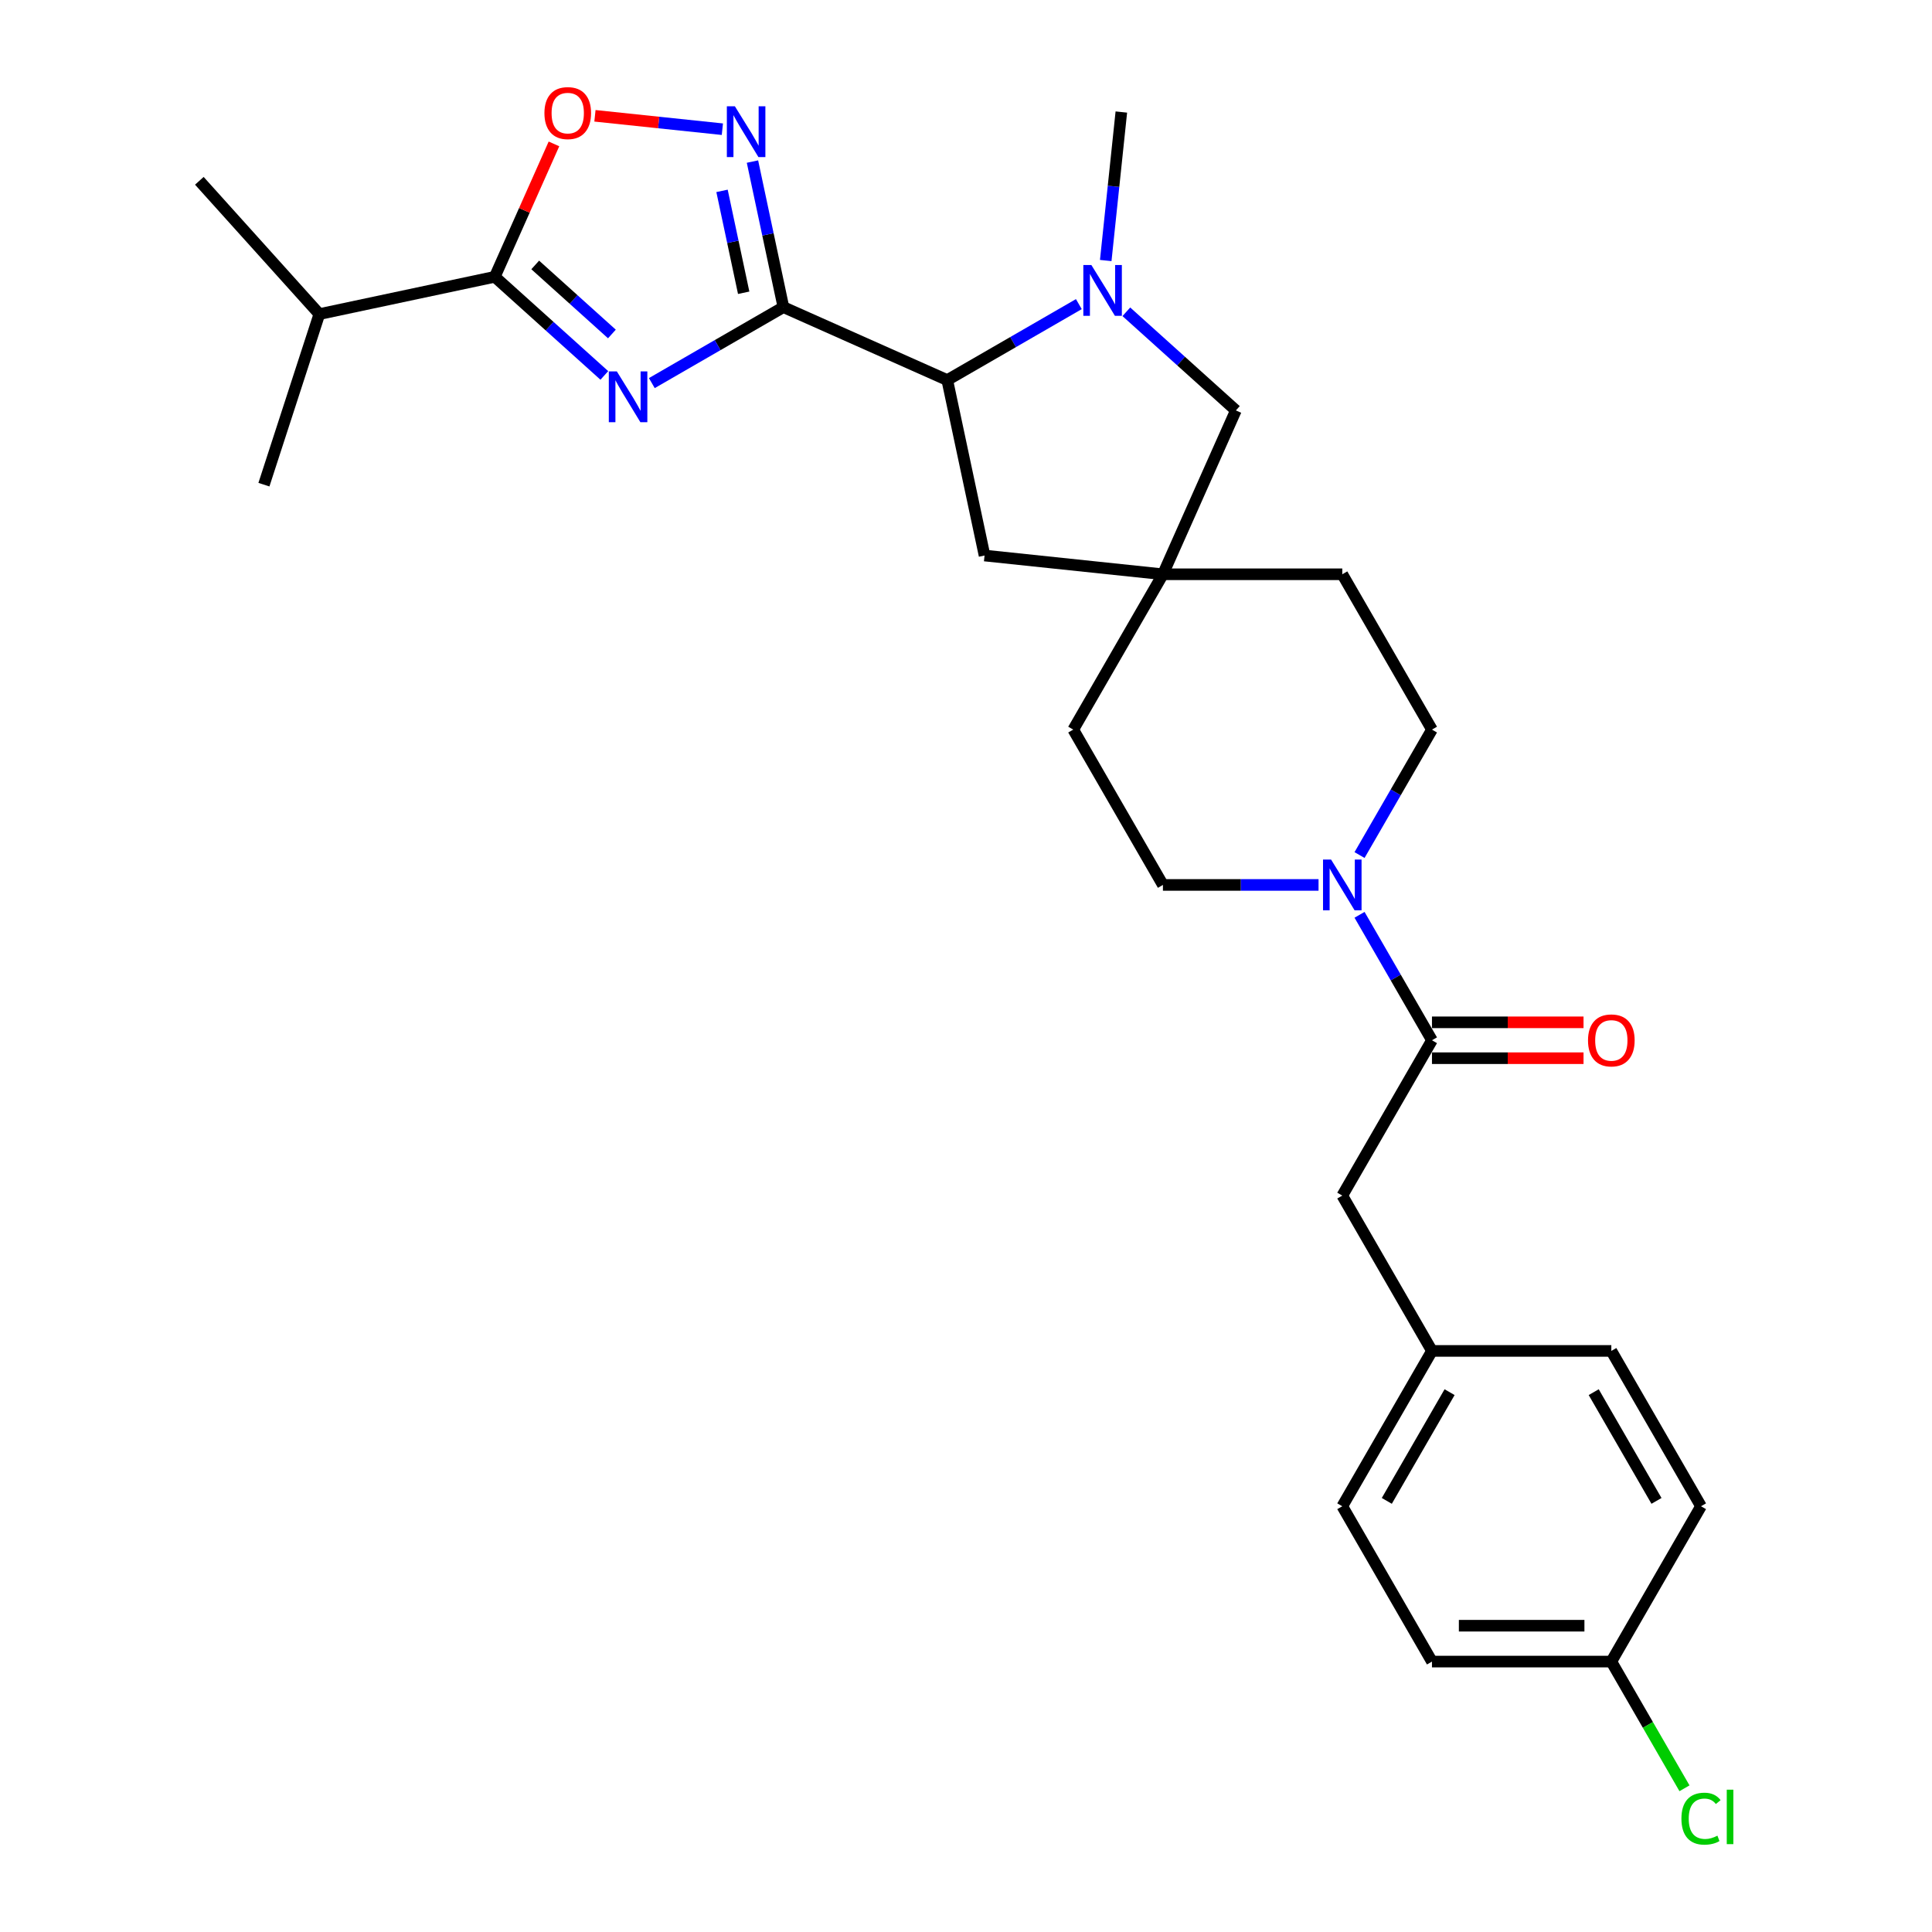 <?xml version='1.0' encoding='iso-8859-1'?>
<svg version='1.1' baseProfile='full'
              xmlns='http://www.w3.org/2000/svg'
                      xmlns:rdkit='http://www.rdkit.org/xml'
                      xmlns:xlink='http://www.w3.org/1999/xlink'
                  xml:space='preserve'
width='1000px' height='1000px' viewBox='0 0 1000 1000'>
<!-- END OF HEADER -->
<rect style='opacity:1.0;fill:#FFFFFF;stroke:none' width='1000' height='1000' x='0' y='0'> </rect>
<path class='bond-0' d='M 405.491,158.973 L 371.438,178.634' style='fill:none;fill-rule:evenodd;stroke:#000000;stroke-width:6px;stroke-linecap:butt;stroke-linejoin:miter;stroke-opacity:1' />
<path class='bond-0' d='M 371.438,178.634 L 337.385,198.294' style='fill:none;fill-rule:evenodd;stroke:#0000FF;stroke-width:6px;stroke-linecap:butt;stroke-linejoin:miter;stroke-opacity:1' />
<path class='bond-1' d='M 405.491,158.973 L 397.484,121.303' style='fill:none;fill-rule:evenodd;stroke:#000000;stroke-width:6px;stroke-linecap:butt;stroke-linejoin:miter;stroke-opacity:1' />
<path class='bond-1' d='M 397.484,121.303 L 389.477,83.632' style='fill:none;fill-rule:evenodd;stroke:#0000FF;stroke-width:6px;stroke-linecap:butt;stroke-linejoin:miter;stroke-opacity:1' />
<path class='bond-1' d='M 384.928,151.532 L 379.323,125.163' style='fill:none;fill-rule:evenodd;stroke:#000000;stroke-width:6px;stroke-linecap:butt;stroke-linejoin:miter;stroke-opacity:1' />
<path class='bond-1' d='M 379.323,125.163 L 373.718,98.794' style='fill:none;fill-rule:evenodd;stroke:#0000FF;stroke-width:6px;stroke-linecap:butt;stroke-linejoin:miter;stroke-opacity:1' />
<path class='bond-4' d='M 405.491,158.973 L 490.301,196.733' style='fill:none;fill-rule:evenodd;stroke:#000000;stroke-width:6px;stroke-linecap:butt;stroke-linejoin:miter;stroke-opacity:1' />
<path class='bond-2' d='M 312.802,194.324 L 284.452,168.798' style='fill:none;fill-rule:evenodd;stroke:#0000FF;stroke-width:6px;stroke-linecap:butt;stroke-linejoin:miter;stroke-opacity:1' />
<path class='bond-2' d='M 284.452,168.798 L 256.103,143.272' style='fill:none;fill-rule:evenodd;stroke:#000000;stroke-width:6px;stroke-linecap:butt;stroke-linejoin:miter;stroke-opacity:1' />
<path class='bond-2' d='M 316.721,172.868 L 296.876,154.999' style='fill:none;fill-rule:evenodd;stroke:#0000FF;stroke-width:6px;stroke-linecap:butt;stroke-linejoin:miter;stroke-opacity:1' />
<path class='bond-2' d='M 296.876,154.999 L 277.031,137.131' style='fill:none;fill-rule:evenodd;stroke:#000000;stroke-width:6px;stroke-linecap:butt;stroke-linejoin:miter;stroke-opacity:1' />
<path class='bond-5' d='M 373.898,66.874 L 340.921,63.408' style='fill:none;fill-rule:evenodd;stroke:#0000FF;stroke-width:6px;stroke-linecap:butt;stroke-linejoin:miter;stroke-opacity:1' />
<path class='bond-5' d='M 340.921,63.408 L 307.943,59.942' style='fill:none;fill-rule:evenodd;stroke:#FF0000;stroke-width:6px;stroke-linecap:butt;stroke-linejoin:miter;stroke-opacity:1' />
<path class='bond-15' d='M 256.103,143.272 L 165.295,162.573' style='fill:none;fill-rule:evenodd;stroke:#000000;stroke-width:6px;stroke-linecap:butt;stroke-linejoin:miter;stroke-opacity:1' />
<path class='bond-28' d='M 256.103,143.272 L 271.415,108.878' style='fill:none;fill-rule:evenodd;stroke:#000000;stroke-width:6px;stroke-linecap:butt;stroke-linejoin:miter;stroke-opacity:1' />
<path class='bond-28' d='M 271.415,108.878 L 286.728,74.485' style='fill:none;fill-rule:evenodd;stroke:#FF0000;stroke-width:6px;stroke-linecap:butt;stroke-linejoin:miter;stroke-opacity:1' />
<path class='bond-3' d='M 558.408,157.411 L 524.355,177.072' style='fill:none;fill-rule:evenodd;stroke:#0000FF;stroke-width:6px;stroke-linecap:butt;stroke-linejoin:miter;stroke-opacity:1' />
<path class='bond-3' d='M 524.355,177.072 L 490.301,196.733' style='fill:none;fill-rule:evenodd;stroke:#000000;stroke-width:6px;stroke-linecap:butt;stroke-linejoin:miter;stroke-opacity:1' />
<path class='bond-9' d='M 582.991,161.382 L 611.34,186.908' style='fill:none;fill-rule:evenodd;stroke:#0000FF;stroke-width:6px;stroke-linecap:butt;stroke-linejoin:miter;stroke-opacity:1' />
<path class='bond-9' d='M 611.34,186.908 L 639.69,212.434' style='fill:none;fill-rule:evenodd;stroke:#000000;stroke-width:6px;stroke-linecap:butt;stroke-linejoin:miter;stroke-opacity:1' />
<path class='bond-20' d='M 572.325,134.848 L 576.364,96.418' style='fill:none;fill-rule:evenodd;stroke:#0000FF;stroke-width:6px;stroke-linecap:butt;stroke-linejoin:miter;stroke-opacity:1' />
<path class='bond-20' d='M 576.364,96.418 L 580.403,57.987' style='fill:none;fill-rule:evenodd;stroke:#000000;stroke-width:6px;stroke-linecap:butt;stroke-linejoin:miter;stroke-opacity:1' />
<path class='bond-10' d='M 490.301,196.733 L 509.603,287.54' style='fill:none;fill-rule:evenodd;stroke:#000000;stroke-width:6px;stroke-linecap:butt;stroke-linejoin:miter;stroke-opacity:1' />
<path class='bond-6' d='M 703.696,442.574 L 722.44,410.108' style='fill:none;fill-rule:evenodd;stroke:#0000FF;stroke-width:6px;stroke-linecap:butt;stroke-linejoin:miter;stroke-opacity:1' />
<path class='bond-6' d='M 722.44,410.108 L 741.184,377.642' style='fill:none;fill-rule:evenodd;stroke:#000000;stroke-width:6px;stroke-linecap:butt;stroke-linejoin:miter;stroke-opacity:1' />
<path class='bond-7' d='M 703.696,473.507 L 722.44,505.973' style='fill:none;fill-rule:evenodd;stroke:#0000FF;stroke-width:6px;stroke-linecap:butt;stroke-linejoin:miter;stroke-opacity:1' />
<path class='bond-7' d='M 722.44,505.973 L 741.184,538.439' style='fill:none;fill-rule:evenodd;stroke:#000000;stroke-width:6px;stroke-linecap:butt;stroke-linejoin:miter;stroke-opacity:1' />
<path class='bond-30' d='M 682.475,458.041 L 642.202,458.041' style='fill:none;fill-rule:evenodd;stroke:#0000FF;stroke-width:6px;stroke-linecap:butt;stroke-linejoin:miter;stroke-opacity:1' />
<path class='bond-30' d='M 642.202,458.041 L 601.93,458.041' style='fill:none;fill-rule:evenodd;stroke:#000000;stroke-width:6px;stroke-linecap:butt;stroke-linejoin:miter;stroke-opacity:1' />
<path class='bond-11' d='M 741.184,538.439 L 694.766,618.837' style='fill:none;fill-rule:evenodd;stroke:#000000;stroke-width:6px;stroke-linecap:butt;stroke-linejoin:miter;stroke-opacity:1' />
<path class='bond-12' d='M 741.184,547.722 L 780.407,547.722' style='fill:none;fill-rule:evenodd;stroke:#000000;stroke-width:6px;stroke-linecap:butt;stroke-linejoin:miter;stroke-opacity:1' />
<path class='bond-12' d='M 780.407,547.722 L 819.631,547.722' style='fill:none;fill-rule:evenodd;stroke:#FF0000;stroke-width:6px;stroke-linecap:butt;stroke-linejoin:miter;stroke-opacity:1' />
<path class='bond-12' d='M 741.184,529.155 L 780.407,529.155' style='fill:none;fill-rule:evenodd;stroke:#000000;stroke-width:6px;stroke-linecap:butt;stroke-linejoin:miter;stroke-opacity:1' />
<path class='bond-12' d='M 780.407,529.155 L 819.631,529.155' style='fill:none;fill-rule:evenodd;stroke:#FF0000;stroke-width:6px;stroke-linecap:butt;stroke-linejoin:miter;stroke-opacity:1' />
<path class='bond-8' d='M 601.93,297.244 L 509.603,287.54' style='fill:none;fill-rule:evenodd;stroke:#000000;stroke-width:6px;stroke-linecap:butt;stroke-linejoin:miter;stroke-opacity:1' />
<path class='bond-16' d='M 601.93,297.244 L 555.512,377.642' style='fill:none;fill-rule:evenodd;stroke:#000000;stroke-width:6px;stroke-linecap:butt;stroke-linejoin:miter;stroke-opacity:1' />
<path class='bond-17' d='M 601.93,297.244 L 694.766,297.244' style='fill:none;fill-rule:evenodd;stroke:#000000;stroke-width:6px;stroke-linecap:butt;stroke-linejoin:miter;stroke-opacity:1' />
<path class='bond-29' d='M 601.93,297.244 L 639.69,212.434' style='fill:none;fill-rule:evenodd;stroke:#000000;stroke-width:6px;stroke-linecap:butt;stroke-linejoin:miter;stroke-opacity:1' />
<path class='bond-18' d='M 694.766,618.837 L 741.184,699.235' style='fill:none;fill-rule:evenodd;stroke:#000000;stroke-width:6px;stroke-linecap:butt;stroke-linejoin:miter;stroke-opacity:1' />
<path class='bond-13' d='M 741.184,377.642 L 694.766,297.244' style='fill:none;fill-rule:evenodd;stroke:#000000;stroke-width:6px;stroke-linecap:butt;stroke-linejoin:miter;stroke-opacity:1' />
<path class='bond-14' d='M 601.93,458.041 L 555.512,377.642' style='fill:none;fill-rule:evenodd;stroke:#000000;stroke-width:6px;stroke-linecap:butt;stroke-linejoin:miter;stroke-opacity:1' />
<path class='bond-26' d='M 165.295,162.573 L 103.176,93.583' style='fill:none;fill-rule:evenodd;stroke:#000000;stroke-width:6px;stroke-linecap:butt;stroke-linejoin:miter;stroke-opacity:1' />
<path class='bond-27' d='M 165.295,162.573 L 136.607,250.865' style='fill:none;fill-rule:evenodd;stroke:#000000;stroke-width:6px;stroke-linecap:butt;stroke-linejoin:miter;stroke-opacity:1' />
<path class='bond-22' d='M 741.184,699.235 L 834.02,699.235' style='fill:none;fill-rule:evenodd;stroke:#000000;stroke-width:6px;stroke-linecap:butt;stroke-linejoin:miter;stroke-opacity:1' />
<path class='bond-23' d='M 741.184,699.235 L 694.766,779.634' style='fill:none;fill-rule:evenodd;stroke:#000000;stroke-width:6px;stroke-linecap:butt;stroke-linejoin:miter;stroke-opacity:1' />
<path class='bond-23' d='M 750.301,720.579 L 717.809,776.857' style='fill:none;fill-rule:evenodd;stroke:#000000;stroke-width:6px;stroke-linecap:butt;stroke-linejoin:miter;stroke-opacity:1' />
<path class='bond-19' d='M 834.02,860.032 L 741.184,860.032' style='fill:none;fill-rule:evenodd;stroke:#000000;stroke-width:6px;stroke-linecap:butt;stroke-linejoin:miter;stroke-opacity:1' />
<path class='bond-19' d='M 820.095,841.465 L 755.11,841.465' style='fill:none;fill-rule:evenodd;stroke:#000000;stroke-width:6px;stroke-linecap:butt;stroke-linejoin:miter;stroke-opacity:1' />
<path class='bond-21' d='M 834.02,860.032 L 852.952,892.823' style='fill:none;fill-rule:evenodd;stroke:#000000;stroke-width:6px;stroke-linecap:butt;stroke-linejoin:miter;stroke-opacity:1' />
<path class='bond-21' d='M 852.952,892.823 L 871.884,925.614' style='fill:none;fill-rule:evenodd;stroke:#00CC00;stroke-width:6px;stroke-linecap:butt;stroke-linejoin:miter;stroke-opacity:1' />
<path class='bond-31' d='M 834.02,860.032 L 880.438,779.634' style='fill:none;fill-rule:evenodd;stroke:#000000;stroke-width:6px;stroke-linecap:butt;stroke-linejoin:miter;stroke-opacity:1' />
<path class='bond-25' d='M 834.02,699.235 L 880.438,779.634' style='fill:none;fill-rule:evenodd;stroke:#000000;stroke-width:6px;stroke-linecap:butt;stroke-linejoin:miter;stroke-opacity:1' />
<path class='bond-25' d='M 824.903,720.579 L 857.396,776.857' style='fill:none;fill-rule:evenodd;stroke:#000000;stroke-width:6px;stroke-linecap:butt;stroke-linejoin:miter;stroke-opacity:1' />
<path class='bond-24' d='M 694.766,779.634 L 741.184,860.032' style='fill:none;fill-rule:evenodd;stroke:#000000;stroke-width:6px;stroke-linecap:butt;stroke-linejoin:miter;stroke-opacity:1' />
<path  class='atom-1' d='M 319.282 192.245
L 327.897 206.171
Q 328.751 207.545, 330.125 210.033
Q 331.499 212.521, 331.573 212.669
L 331.573 192.245
L 335.064 192.245
L 335.064 218.536
L 331.462 218.536
L 322.215 203.311
Q 321.138 201.529, 319.987 199.487
Q 318.873 197.444, 318.539 196.813
L 318.539 218.536
L 315.122 218.536
L 315.122 192.245
L 319.282 192.245
' fill='#0000FF'/>
<path  class='atom-2' d='M 380.378 55.02
L 388.993 68.945
Q 389.847 70.32, 391.221 72.808
Q 392.595 75.296, 392.67 75.444
L 392.67 55.02
L 396.16 55.02
L 396.16 81.311
L 392.558 81.311
L 383.312 66.086
Q 382.235 64.304, 381.084 62.261
Q 379.97 60.219, 379.635 59.588
L 379.635 81.311
L 376.219 81.311
L 376.219 55.02
L 380.378 55.02
' fill='#0000FF'/>
<path  class='atom-4' d='M 564.888 137.169
L 573.503 151.095
Q 574.357 152.469, 575.731 154.957
Q 577.105 157.445, 577.179 157.593
L 577.179 137.169
L 580.67 137.169
L 580.67 163.46
L 577.068 163.46
L 567.822 148.235
Q 566.745 146.453, 565.593 144.41
Q 564.479 142.368, 564.145 141.737
L 564.145 163.46
L 560.729 163.46
L 560.729 137.169
L 564.888 137.169
' fill='#0000FF'/>
<path  class='atom-6' d='M 281.794 58.536
Q 281.794 52.223, 284.913 48.695
Q 288.032 45.168, 293.862 45.168
Q 299.692 45.168, 302.812 48.695
Q 305.931 52.223, 305.931 58.536
Q 305.931 64.923, 302.775 68.562
Q 299.618 72.164, 293.862 72.164
Q 288.069 72.164, 284.913 68.562
Q 281.794 64.96, 281.794 58.536
M 293.862 69.194
Q 297.873 69.194, 300.027 66.52
Q 302.218 63.809, 302.218 58.536
Q 302.218 53.374, 300.027 50.775
Q 297.873 48.138, 293.862 48.138
Q 289.852 48.138, 287.661 50.738
Q 285.507 53.337, 285.507 58.536
Q 285.507 63.846, 287.661 66.52
Q 289.852 69.194, 293.862 69.194
' fill='#FF0000'/>
<path  class='atom-7' d='M 688.955 444.895
L 697.57 458.82
Q 698.424 460.194, 699.798 462.682
Q 701.172 465.17, 701.246 465.319
L 701.246 444.895
L 704.737 444.895
L 704.737 471.186
L 701.135 471.186
L 691.888 455.961
Q 690.811 454.179, 689.66 452.136
Q 688.546 450.094, 688.212 449.462
L 688.212 471.186
L 684.796 471.186
L 684.796 444.895
L 688.955 444.895
' fill='#0000FF'/>
<path  class='atom-13' d='M 821.951 538.513
Q 821.951 532.2, 825.071 528.672
Q 828.19 525.145, 834.02 525.145
Q 839.85 525.145, 842.969 528.672
Q 846.089 532.2, 846.089 538.513
Q 846.089 544.9, 842.932 548.539
Q 839.776 552.141, 834.02 552.141
Q 828.227 552.141, 825.071 548.539
Q 821.951 544.937, 821.951 538.513
M 834.02 549.171
Q 838.031 549.171, 840.184 546.497
Q 842.375 543.786, 842.375 538.513
Q 842.375 533.351, 840.184 530.752
Q 838.031 528.115, 834.02 528.115
Q 830.01 528.115, 827.819 530.715
Q 825.665 533.314, 825.665 538.513
Q 825.665 543.823, 827.819 546.497
Q 830.01 549.171, 834.02 549.171
' fill='#FF0000'/>
<path  class='atom-22' d='M 870.3 941.34
Q 870.3 934.804, 873.345 931.388
Q 876.428 927.934, 882.258 927.934
Q 887.679 927.934, 890.576 931.759
L 888.125 933.765
Q 886.008 930.979, 882.258 930.979
Q 878.284 930.979, 876.168 933.653
Q 874.088 936.29, 874.088 941.34
Q 874.088 946.539, 876.242 949.212
Q 878.433 951.886, 882.666 951.886
Q 885.563 951.886, 888.942 950.141
L 889.982 952.926
Q 888.608 953.817, 886.528 954.337
Q 884.449 954.857, 882.146 954.857
Q 876.428 954.857, 873.345 951.366
Q 870.3 947.876, 870.3 941.34
' fill='#00CC00'/>
<path  class='atom-22' d='M 893.769 926.338
L 897.186 926.338
L 897.186 954.523
L 893.769 954.523
L 893.769 926.338
' fill='#00CC00'/>
</svg>
